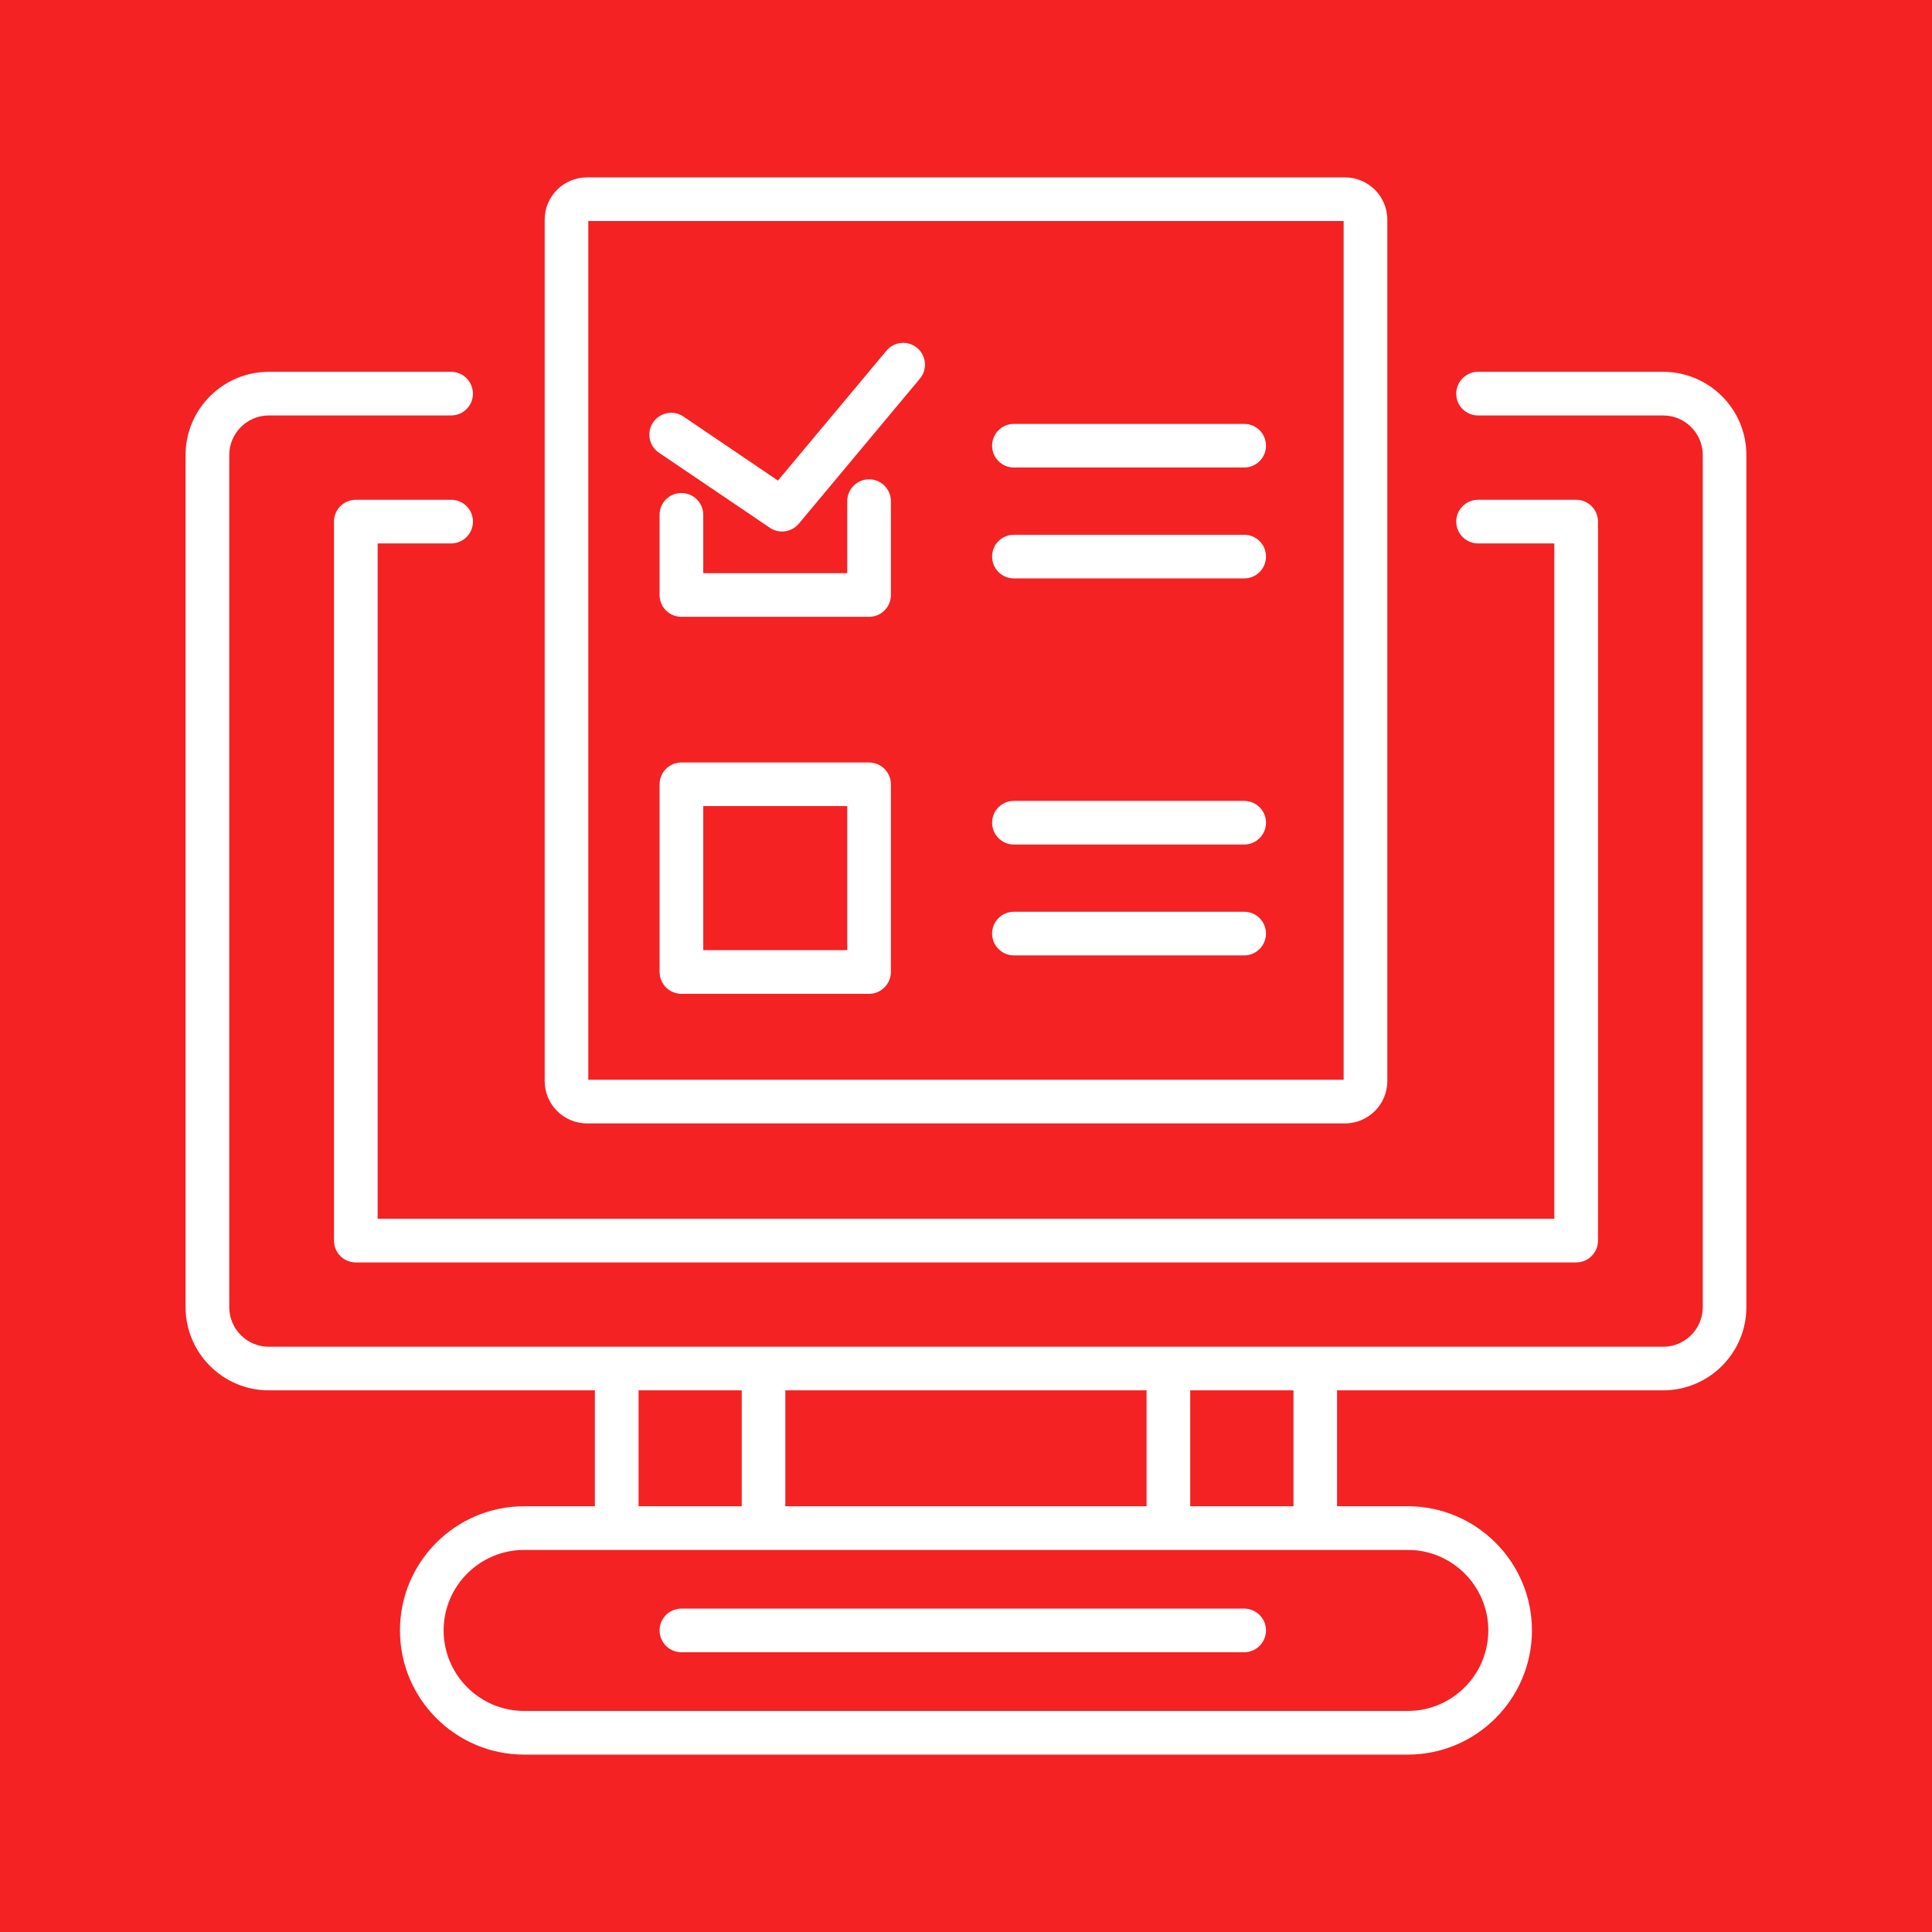 <?xml version="1.0" encoding="utf-8"?>
<!-- Generator: Adobe Illustrator 16.0.0, SVG Export Plug-In . SVG Version: 6.00 Build 0)  -->
<!DOCTYPE svg PUBLIC "-//W3C//DTD SVG 1.1//EN" "http://www.w3.org/Graphics/SVG/1.1/DTD/svg11.dtd">
<svg version="1.1" id="Calque_1" xmlns="http://www.w3.org/2000/svg" xmlns:xlink="http://www.w3.org/1999/xlink" x="0px" y="0px"
	 width="55px" height="55px" viewBox="0 0 55 55" enable-background="new 0 0 55 55" xml:space="preserve">
<rect x="-70.5" y="-5.833" fill="#F42223" width="281.833" height="66.664"/>
<g>
	<path fill="#FFFFFF" stroke="#F42223" stroke-width="0.1" stroke-miterlimit="10" d="M16.71,32.031h21.578
		c0.693,0,1.256-0.563,1.256-1.255V6.254C39.544,5.562,38.981,5,38.288,5H16.71c-0.691,0-1.254,0.562-1.254,1.254v24.522
		C15.456,31.469,16.019,32.031,16.71,32.031z M16.797,6.342h21.404v24.346H16.797V6.342z"/>
	<path fill="#FFFFFF" stroke="#F42223" stroke-width="0.1" stroke-miterlimit="10" d="M47.347,10.535h-5.269
		c-0.371,0-0.672,0.302-0.672,0.674c0,0.37,0.301,0.668,0.672,0.668h5.269c0.594,0,1.077,0.484,1.077,1.076v24.259
		c0,0.594-0.483,1.077-1.077,1.077h-9.903h-4.18H21.736h-4.181H7.652c-0.593,0-1.076-0.483-1.076-1.077V12.953
		c0-0.591,0.483-1.076,1.076-1.076h5.19c0.371,0,0.671-0.298,0.671-0.668c0-0.372-0.3-0.674-0.671-0.674h-5.19
		c-1.333,0-2.419,1.086-2.419,2.418v24.259c0,1.333,1.086,2.418,2.419,2.418h9.233v3.2h-1.963c-1.979,0-3.586,1.608-3.586,3.584
		c0,1.978,1.607,3.586,3.586,3.586h25.154c1.977,0,3.585-1.608,3.585-3.586c0-1.976-1.608-3.584-3.585-3.584h-1.963v-3.2h9.232
		c1.334,0,2.42-1.085,2.42-2.418V12.953C49.767,11.621,48.681,10.535,47.347,10.535z M32.591,39.63v3.2H22.407v-3.2H32.591z
		 M18.229,39.63h2.837v3.2h-2.837V39.63z M42.319,46.414c0,1.237-1.006,2.243-2.242,2.243H14.923c-1.237,0-2.244-1.006-2.244-2.243
		c0-1.236,1.007-2.241,2.244-2.241h2.633h4.181h11.527h4.18h2.634C41.313,44.173,42.319,45.178,42.319,46.414z M36.773,42.83h-2.84
		v-3.2h2.84V42.83z"/>
	<path fill="#FFFFFF" stroke="#F42223" stroke-width="0.1" stroke-miterlimit="10" d="M12.843,15.52
		c0.371,0,0.671-0.301,0.671-0.672c0-0.37-0.3-0.67-0.671-0.67h-2.714c-0.37,0-0.671,0.3-0.671,0.67v20.471
		c0,0.37,0.301,0.67,0.671,0.67H44.87c0.37,0,0.671-0.3,0.671-0.67V14.848c0-0.37-0.301-0.67-0.671-0.67h-2.792
		c-0.371,0-0.672,0.3-0.672,0.67c0,0.372,0.301,0.672,0.672,0.672h2.12v19.125H10.801V15.52H12.843z"/>
	<path fill="#FFFFFF" stroke="#F42223" stroke-width="0.1" stroke-miterlimit="10" d="M24.742,13.595
		c-0.371,0-0.673,0.301-0.673,0.672v1.999H20.07v-1.611c0-0.37-0.301-0.67-0.672-0.67s-0.671,0.3-0.671,0.67v2.284
		c0,0.372,0.3,0.67,0.671,0.67h5.344c0.369,0,0.67-0.298,0.67-0.67v-2.671C25.412,13.896,25.111,13.595,24.742,13.595z"/>
	<path fill="#FFFFFF" stroke="#F42223" stroke-width="0.1" stroke-miterlimit="10" d="M24.742,21.657h-5.344
		c-0.371,0-0.671,0.301-0.671,0.671v5.341c0,0.369,0.3,0.673,0.671,0.673h5.344c0.369,0,0.67-0.304,0.67-0.673v-5.341
		C25.412,21.958,25.111,21.657,24.742,21.657z M24.069,26.998H20.07v-4h3.999V26.998z"/>
	<path fill="#FFFFFF" stroke="#F42223" stroke-width="0.1" stroke-miterlimit="10" d="M25.196,9.953l-3.059,3.661l-2.654-1.798
		c-0.307-0.208-0.724-0.125-0.932,0.181s-0.127,0.725,0.18,0.932l3.156,2.136c0.115,0.079,0.246,0.116,0.376,0.116
		c0.191,0,0.384-0.083,0.517-0.242l3.446-4.128c0.237-0.284,0.199-0.705-0.084-0.944C25.858,9.629,25.434,9.666,25.196,9.953z"/>
	<path fill="#FFFFFF" stroke="#F42223" stroke-width="0.1" stroke-miterlimit="10" d="M35.42,15.174h-6.557
		c-0.37,0-0.67,0.298-0.67,0.67s0.3,0.672,0.67,0.672h6.557c0.37,0,0.67-0.301,0.67-0.672S35.79,15.174,35.42,15.174z"/>
	<path fill="#FFFFFF" stroke="#F42223" stroke-width="0.1" stroke-miterlimit="10" d="M35.42,12.018h-6.557
		c-0.37,0-0.67,0.298-0.67,0.67c0,0.37,0.3,0.671,0.67,0.671h6.557c0.37,0,0.67-0.301,0.67-0.671
		C36.09,12.316,35.79,12.018,35.42,12.018z"/>
	<path fill="#FFFFFF" stroke="#F42223" stroke-width="0.1" stroke-miterlimit="10" d="M35.42,25.906h-6.557
		c-0.37,0-0.67,0.3-0.67,0.67s0.3,0.672,0.67,0.672h6.557c0.37,0,0.67-0.302,0.67-0.672S35.79,25.906,35.42,25.906z"/>
	<path fill="#FFFFFF" stroke="#F42223" stroke-width="0.1" stroke-miterlimit="10" d="M35.42,22.75h-6.557
		c-0.37,0-0.67,0.299-0.67,0.67c0,0.37,0.3,0.672,0.67,0.672h6.557c0.37,0,0.67-0.302,0.67-0.672
		C36.09,23.049,35.79,22.75,35.42,22.75z"/>
	<path fill="#FFFFFF" stroke="#F42223" stroke-width="0.1" stroke-miterlimit="10" d="M35.42,45.744H19.398
		c-0.371,0-0.671,0.3-0.671,0.67s0.3,0.672,0.671,0.672H35.42c0.37,0,0.67-0.302,0.67-0.672S35.79,45.744,35.42,45.744z"/>
</g>
</svg>
